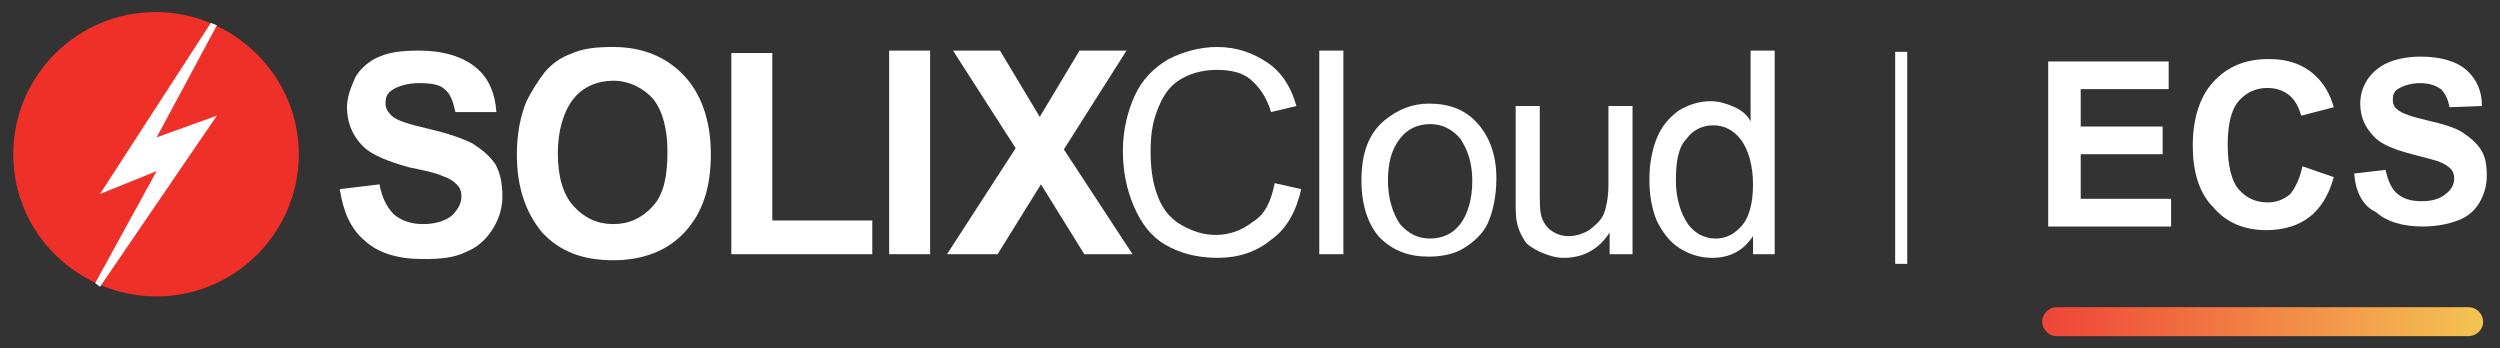 <?xml version="1.0" encoding="utf-8"?>
<!-- Generator: Adobe Illustrator 24.2.3, SVG Export Plug-In . SVG Version: 6.00 Build 0)  -->
<svg version="1.1" id="Layer_1" xmlns="http://www.w3.org/2000/svg" xmlns:xlink="http://www.w3.org/1999/xlink" x="0px" y="0px"
	 viewBox="0 0 207.5 28.9" style="enable-background:new 0 0 207.5 28.9;" xml:space="preserve">
<rect x="0" y="0" width="207.5" height="28.9" fill="#333333" stroke="none"/>
<style type="text/css">
	.st0{fill:#EE3029;}
	.st1{fill:#FFFFFF;}
	.st2{fill:none;stroke:#FFFFFF;stroke-miterlimit:10;}
	.st3{fill:url(#SVGID_1_);}
</style>
<g>
	<g>
		<g>
			<path class="st0" d="M1.1,12.8C1.1,6.3,6.4,1,12.9,1s11.9,5.3,11.9,11.8S19.5,24.6,13,24.6S1.1,19.4,1.1,12.8"/>
			<polyline class="st1" points="17.5,1.9 8.3,16.1 13,14.2 7.9,23.5 8.3,23.8 18,9.6 13,11.4 18,2.1 			"/>
		</g>
		<g>
			<path class="st1" d="M28.2,15.7l3.3-0.4c0.2,1.1,0.6,1.9,1.2,2.5c0.6,0.5,1.4,0.8,2.4,0.8c1.1,0,1.9-0.3,2.4-0.7
				c0.5-0.5,0.8-1,0.8-1.6c0-0.4-0.1-0.7-0.4-1c-0.3-0.3-0.6-0.5-1.2-0.7c-0.4-0.2-1.2-0.4-2.7-0.7c-1.8-0.5-3-1-3.7-1.6
				c-1-0.9-1.5-2.1-1.5-3.4c0-0.8,0.3-1.6,0.7-2.5c0.4-0.7,1.2-1.4,2-1.7c0.9-0.4,2-0.5,3.3-0.5c2,0,3.6,0.5,4.7,1.4
				c1.1,0.9,1.6,2.2,1.7,3.7h-3.4c-0.2-0.9-0.4-1.5-0.9-1.9c-0.4-0.4-1.2-0.5-2.1-0.5s-1.7,0.2-2.3,0.6C32.1,7.8,32,8.1,32,8.6
				c0,0.4,0.2,0.7,0.5,1c0.4,0.4,1.4,0.7,3.1,1.1s2.8,0.8,3.6,1.2c0.8,0.5,1.4,1,1.9,1.7c0.4,0.7,0.6,1.6,0.6,2.7
				c0,1-0.3,1.9-0.8,2.7c-0.5,0.8-1.2,1.5-2.2,1.9c-1,0.5-2.1,0.6-3.6,0.6c-2.1,0-3.7-0.5-4.8-1.5C29.1,19,28.5,17.6,28.2,15.7z"/>
			<path class="st1" d="M42.9,12.8c0-1.7,0.3-3.2,0.8-4.4c0.4-0.8,0.9-1.6,1.5-2.4c0.6-0.7,1.3-1.2,2.1-1.5c1.1-0.5,2.2-0.6,3.6-0.6
				c2.4,0,4.4,0.8,5.9,2.4C58.2,7.8,59,10,59,12.8s-0.7,4.9-2.2,6.5c-1.4,1.5-3.4,2.3-5.9,2.3s-4.4-0.7-5.9-2.3
				C43.6,17.6,42.9,15.5,42.9,12.8z M46.3,12.7c0,1.9,0.4,3.4,1.3,4.4c0.9,1,2,1.5,3.3,1.5s2.4-0.5,3.3-1.5c0.9-1,1.2-2.5,1.2-4.5
				c0-1.9-0.4-3.4-1.2-4.4c-0.8-0.9-2-1.5-3.3-1.5s-2.5,0.5-3.3,1.5S46.3,10.8,46.3,12.7z"/>
			<path class="st1" d="M60.7,21.1V4.4h3.4v13.9h8.3v2.8H60.7z"/>
			<path class="st1" d="M73.8,21.1V4.2h3.4v16.9H73.8z"/>
			<path class="st1" d="M78.6,21.1l5.7-8.8l-5.2-8.1H83l3.3,5.5l3.3-5.5h3.9l-5.2,8.2l5.7,8.7h-4l-3.6-5.8l-3.6,5.8H78.6z"/>
			<path class="st1" d="M105.8,15.2l2.2,0.5c-0.4,1.8-1.2,3.3-2.5,4.2c-1.2,1-2.7,1.5-4.4,1.5c-1.8,0-3.2-0.4-4.4-1.1
				c-1.2-0.7-2-1.8-2.6-3.2c-0.6-1.4-0.9-2.9-0.9-4.6s0.4-3.3,1-4.6s1.6-2.3,2.8-3c1.2-0.6,2.6-1,4-1c1.7,0,3,0.5,4.2,1.3
				s2,2.1,2.4,3.6l-2.1,0.5c-0.4-1.3-1-2.1-1.7-2.7c-0.7-0.6-1.7-0.8-2.8-0.8c-1.2,0-2.3,0.3-3.2,0.9c-0.9,0.6-1.4,1.5-1.8,2.6
				s-0.5,2.1-0.5,3.3c0,1.5,0.2,2.7,0.6,3.7c0.4,1.1,1.1,1.9,2,2.4s1.8,0.8,2.8,0.8c1.2,0,2.2-0.4,3.1-1.1
				C105,17.8,105.5,16.7,105.8,15.2z"/>
			<path class="st1" d="M109.5,21.1V4.2h2v16.9H109.5z"/>
			<path class="st1" d="M113,15c0-2.3,0.6-3.9,1.9-5c1.1-0.9,2.3-1.4,3.7-1.4c1.7,0,3,0.5,4,1.6s1.6,2.6,1.6,4.6
				c0,1.5-0.3,2.8-0.7,3.7c-0.4,0.9-1.2,1.6-2,2.1s-1.9,0.7-2.9,0.7c-1.7,0-3-0.5-4.1-1.6C113.6,18.7,113,17.1,113,15z M115.2,15
				c0,1.5,0.4,2.7,1,3.6c0.7,0.8,1.5,1.2,2.5,1.2s1.9-0.4,2.5-1.2c0.6-0.8,1-2,1-3.6c0-1.5-0.4-2.6-1-3.5c-0.7-0.8-1.5-1.2-2.5-1.2
				s-1.9,0.4-2.5,1.2C115.5,12.4,115.2,13.5,115.2,15z"/>
			<path class="st1" d="M133.6,21.1v-1.8c-0.9,1.4-2.2,2.1-3.8,2.1c-0.7,0-1.3-0.2-2-0.5c-0.6-0.3-1.1-0.6-1.3-1
				c-0.3-0.5-0.5-0.9-0.6-1.5c-0.1-0.4-0.1-1.1-0.1-1.9V8.8h2v6.8c0,1.1,0,1.8,0.1,2.2c0.1,0.5,0.4,1,0.8,1.3
				c0.4,0.3,0.9,0.5,1.5,0.5s1.2-0.2,1.7-0.5c0.5-0.4,0.9-0.7,1.2-1.3c0.2-0.5,0.4-1.4,0.4-2.4V8.8h2v12.3L133.6,21.1L133.6,21.1z"
				/>
			<path class="st1" d="M145.5,21.1v-1.5c-0.8,1.2-1.9,1.8-3.4,1.8c-1,0-1.9-0.3-2.7-0.8s-1.4-1.3-1.9-2.3c-0.4-1-0.6-2.1-0.6-3.4
				c0-1.2,0.2-2.4,0.6-3.4c0.4-1,1-1.7,1.8-2.3c0.8-0.5,1.7-0.8,2.7-0.8c0.7,0,1.3,0.2,2,0.5c0.6,0.3,1.1,0.7,1.3,1.2V4.2h2v16.9
				H145.5z M139.1,15c0,1.5,0.4,2.7,1,3.6c0.6,0.8,1.4,1.2,2.3,1.2s1.6-0.4,2.2-1.1c0.6-0.7,0.9-1.9,0.9-3.4c0-1.6-0.4-2.9-1-3.7
				c-0.6-0.8-1.4-1.2-2.3-1.2c-0.9,0-1.7,0.4-2.2,1.1C139.3,12.2,139.1,13.4,139.1,15z"/>
		</g>
	</g>
	<line class="st2" x1="157.8" y1="4.3" x2="157.8" y2="21.9"/>
	
		<linearGradient id="SVGID_1_" gradientUnits="userSpaceOnUse" x1="169.513" y1="-561.679" x2="206.18" y2="-561.679" gradientTransform="matrix(1 0 0 -1 0 -534.972)">
		<stop  offset="0" style="stop-color:#EF4438"/>
		<stop  offset="1" style="stop-color:#F4C453"/>
	</linearGradient>
	<path class="st3" d="M170.7,25.5h34.2c0.7,0,1.2,0.6,1.2,1.2l0,0c0,0.7-0.6,1.2-1.2,1.2h-34.2c-0.7,0-1.2-0.6-1.2-1.2l0,0
		C169.5,26.1,170,25.5,170.7,25.5z"/>
	<g>
		<path class="st1" d="M170,18.9V5.1h10v2.3h-7.3v3.1h6.8v2.3h-6.8v3.7h7.5v2.3H170V18.9z"/>
		<path class="st1" d="M191.1,13.8l2.6,0.9c-0.4,1.5-1.1,2.6-2,3.3s-2.1,1.1-3.6,1.1c-1.8,0-3.3-0.6-4.4-1.9c-1.2-1.2-1.7-3-1.7-5.1
			c0-2.3,0.6-4.1,1.7-5.3c1.2-1.3,2.7-1.9,4.6-1.9c1.7,0,3,0.5,4,1.5c0.6,0.6,1.1,1.4,1.4,2.5L191,9.6c-0.2-0.7-0.5-1.3-1-1.7
			s-1.1-0.6-1.8-0.6c-1,0-1.8,0.4-2.4,1.1c-0.6,0.7-0.9,1.9-0.9,3.6s0.3,3,0.9,3.7c0.6,0.7,1.4,1.1,2.4,1.1c0.7,0,1.3-0.2,1.9-0.7
			C190.5,15.6,190.9,14.8,191.1,13.8z"/>
		<path class="st1" d="M195.4,14.4l2.6-0.3c0.2,0.9,0.5,1.6,1,2s1.1,0.6,2,0.6s1.5-0.2,2-0.6s0.7-0.8,0.7-1.3c0-0.3-0.1-0.6-0.3-0.8
			c-0.2-0.2-0.5-0.4-1-0.6c-0.3-0.1-1-0.3-2.2-0.6c-1.5-0.4-2.5-0.8-3.1-1.4c-0.8-0.8-1.2-1.7-1.2-2.8c0-0.7,0.2-1.4,0.6-2
			c0.4-0.6,1-1.1,1.7-1.4s1.6-0.5,2.7-0.5c1.7,0,3,0.4,3.8,1.1c0.9,0.8,1.3,1.8,1.3,3l-2.7,0.1c-0.1-0.7-0.4-1.2-0.7-1.5
			c-0.4-0.3-1-0.5-1.7-0.5c-0.8,0-1.4,0.2-1.9,0.5c-0.3,0.2-0.4,0.5-0.4,0.9c0,0.3,0.1,0.6,0.4,0.8c0.3,0.3,1.2,0.6,2.5,0.9
			c1.3,0.3,2.3,0.6,2.9,1s1.1,0.8,1.5,1.4s0.5,1.3,0.5,2.2c0,0.8-0.2,1.5-0.6,2.2c-0.4,0.7-1,1.2-1.8,1.5s-1.8,0.5-2.9,0.5
			c-1.7,0-3-0.4-3.9-1.2C196.1,17.1,195.5,15.9,195.4,14.4z"/>
	</g>
</g>
</svg>
